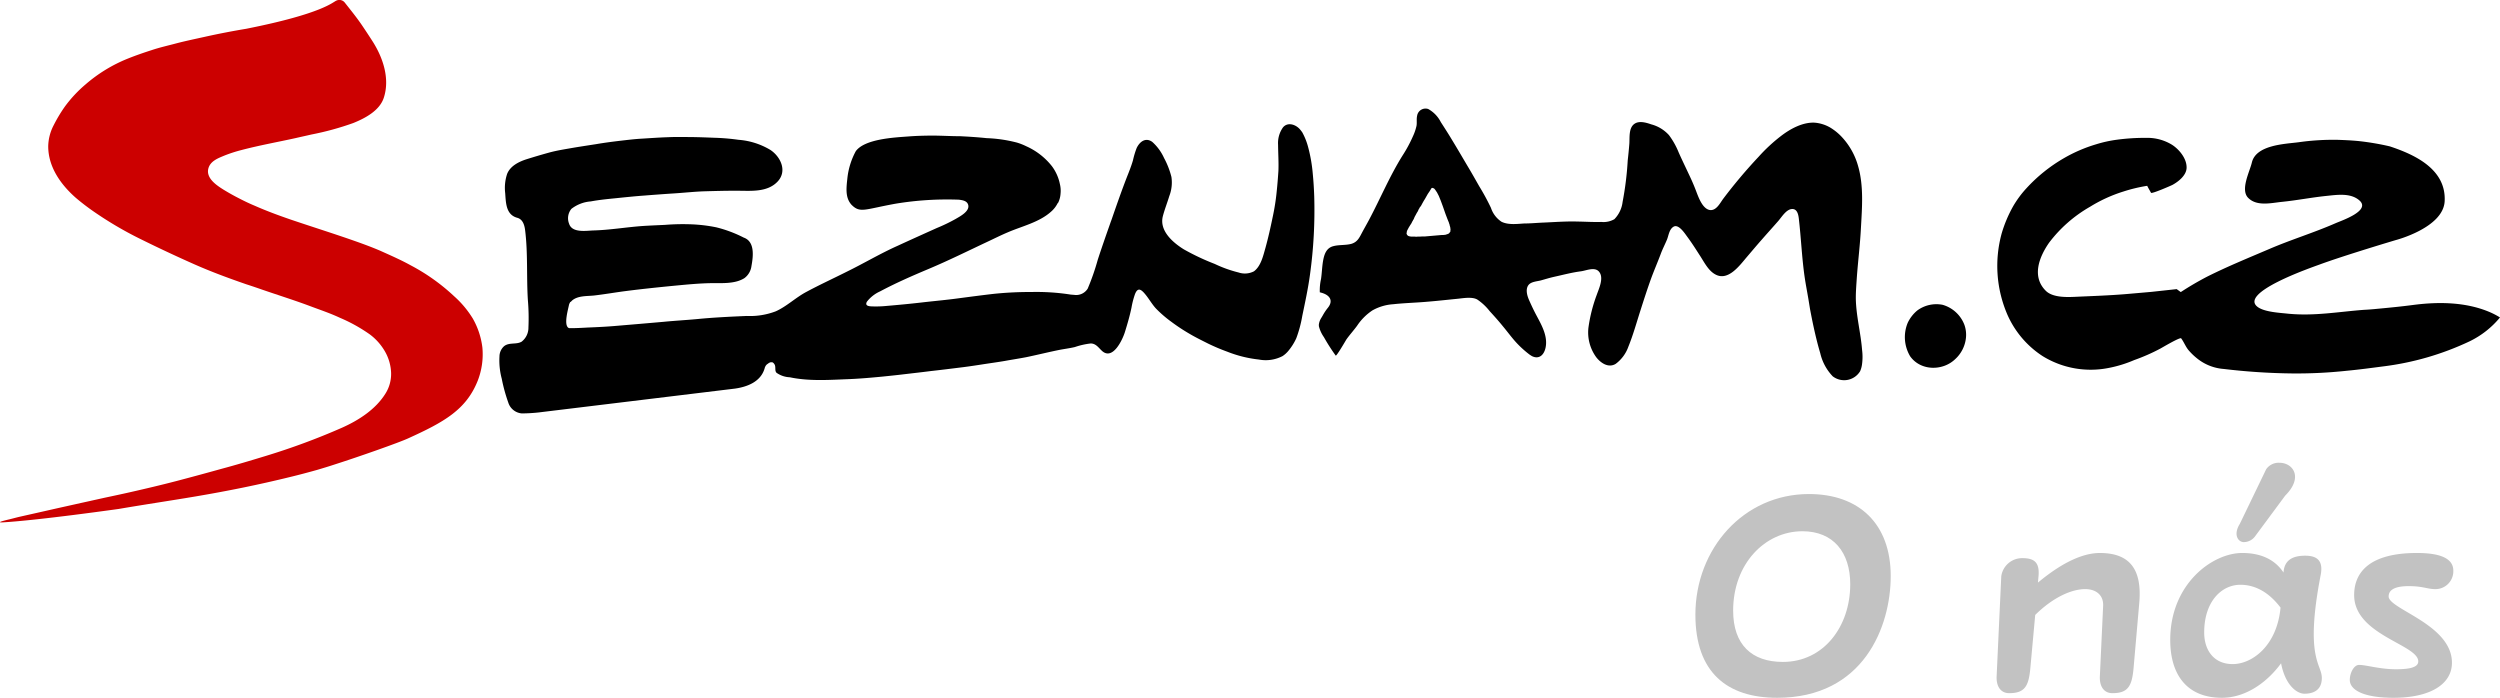 <?xml version="1.0" encoding="UTF-8"?> <svg xmlns="http://www.w3.org/2000/svg" viewBox="0 0 478.538 133.567"><defs><style>.cls-1{fill:#c2c2c2;}.cls-2{fill:#c00;}.cls-2,.cls-3{fill-rule:evenodd;}</style></defs><path class="cls-1" d="M427.912,176.502c0,9.62-5.148,23.297-21.737,23.297-9.516,0-15.652-4.784-15.652-15.912,0-12.585,9.204-23.089,21.736-23.089C421.827,160.798,427.912,166.466,427.912,176.502Zm-30.161,6.604c0,6.553,3.588,9.828,9.517,9.828,7.8,0,12.896-6.76,12.896-14.872,0-6.085-3.224-10.141-9.152-10.141C403.834,167.922,397.75,174.162,397.75,183.107Z" transform="translate(-66 -66.232)"></path><path class="cls-1" d="M454.637,194.131c-.312,3.484-1.092,4.784-4.057,4.784-1.611,0-2.496-1.3-2.392-3.276l.884-19.085a4.03,4.03,0,0,1,4.057-3.483c2.287,0,3.328.832,3.067,3.536l-.104,1.144c4.992-4.16,8.892-5.668,11.856-5.668,5.668,0,8.112,3.068,7.54,9.568l-1.092,12.48c-.312,3.484-1.093,4.784-4.057,4.784-1.612,0-2.496-1.3-2.392-3.276l.624-13.416c.104-2.028-1.3-3.225-3.433-3.225-2.548,0-6.084,1.508-9.568,4.94Z" transform="translate(-66 -66.232)"></path><path class="cls-1" d="M491.297,199.799c-6.553,0-9.881-4.264-9.881-11.076,0-10.713,8.061-16.641,13.78-16.641,3.641,0,6.292,1.3,7.904,3.744.156-2.548,1.977-3.225,4.16-3.225,2.185,0,3.484.885,2.964,3.641-3.119,16.068.209,17.057.209,19.761,0,2.184-1.404,3.016-3.328,3.016-1.509,0-3.692-1.716-4.473-5.824C499.981,196.835,495.873,199.799,491.297,199.799Zm3.535-21.633c-3.483,0-6.916,3.068-6.916,9.152,0,3.276,1.769,6.032,5.461,6.032,3.691,0,8.476-3.484,9.152-10.816C499.929,179.103,497.122,178.166,494.832,178.166Zm2.809-9.256a2.704,2.704,0,0,1-2.132,1.092c-1.093,0-2.08-1.404-.78-3.484l5.044-10.452a2.888,2.888,0,0,1,2.601-1.248c2.443,0,4.628,2.704,1.04,6.292Z" transform="translate(-66 -66.232)"></path><path class="cls-1" d="M535.601,175.462a3.416,3.416,0,0,1-3.484,3.536c-1.456,0-2.34-.572-5.044-.572-3.12,0-3.849.988-3.849,1.977,0,2.444,12.116,5.356,12.116,12.688,0,4.108-4.16,6.708-11.18,6.708-5.668,0-8.373-1.456-8.373-3.432,0-1.3.78-2.86,1.769-2.86,1.404,0,3.952.832,7.072.832,2.601,0,4.265-.364,4.265-1.508,0-3.225-12.273-5.045-12.273-12.688,0-4.576,3.225-8.061,12.013-8.061C533,172.082,535.601,173.07,535.601,175.462Z" transform="translate(-66 -66.232)"></path><path class="cls-2" d="M113.178,71.734c-2.702.448-5.383.967-8.073,1.568-1.772.394-3.536.758-5.287,1.213-1.611.434-3.259.795-4.845,1.332-1.53.49-3.03,1.011-4.524,1.61a28.578,28.578,0,0,0-8.058,4.919,24.695,24.695,0,0,0-3.993,4.282,28.679,28.679,0,0,0-2.133,3.563,9.029,9.029,0,0,0-1.034,3.974c-.015,4.014,2.42,7.373,5.246,9.873.941.803,1.917,1.56,2.916,2.276a69.759,69.759,0,0,0,9.503,5.647c3.376,1.671,6.81,3.28,10.255,4.81,3.274,1.451,6.596,2.672,9.972,3.841.978.315,1.955.645,2.923.984,3.07,1.065,6.176,2.028,9.199,3.159,1.899.719,3.894,1.375,5.793,2.265a30.781,30.781,0,0,1,5.721,3.17,10.736,10.736,0,0,1,2.892,3.223,8.861,8.861,0,0,1,1.212,4.148,7.057,7.057,0,0,1-1.063,3.95c-1.899,3.083-5.205,5.173-8.388,6.585a131.204,131.204,0,0,1-14.552,5.384c-2.841.867-5.66,1.715-8.51,2.476-2.855.798-5.767,1.586-8.642,2.341-2.877.748-5.757,1.431-8.644,2.084-1.642.376-3.315.732-4.957,1.078-.988.224-1.955.429-2.948.656-2.067.452-4.125.923-6.217,1.381q-3.524.801-7.082,1.599c-.669.152-1.372.346-2.041.511-.615.142-2.902.683-1.197.58,2.358-.132,8.657-.696,22.114-2.565,4.891-.841,9.789-1.563,14.661-2.387,6.1-1.032,12.142-2.249,18.155-3.732,1.715-.415,3.409-.867,5.132-1.349,1.126-.333,2.237-.669,3.332-1.032,4.728-1.51,12.307-4.181,14.088-4.999,6.861-3.116,11.12-5.465,13.336-11.033a13.962,13.962,0,0,0,.9-6.331,14.754,14.754,0,0,0-1.848-5.599,19.008,19.008,0,0,0-3.581-4.267,38.069,38.069,0,0,0-8.27-5.889c-.844-.466-1.7-.899-2.573-1.308-1.095-.521-2.186-1.002-3.269-1.491-1.551-.663-3.113-1.246-4.699-1.806-4.115-1.451-8.269-2.751-12.419-4.155-2.333-.803-4.641-1.655-6.893-2.648-.968-.401-1.914-.852-2.835-1.325q-1.642-.828-3.218-1.796c-1.294-.814-3.408-2.216-2.824-4.117.414-1.347,1.831-1.869,2.999-2.358a26.734,26.734,0,0,1,3.325-1.08c3.414-.898,6.908-1.523,10.332-2.28,1.012-.235,2.041-.455,3.055-.692a54.596,54.596,0,0,0,8.007-2.198c2.206-.892,5.03-2.343,5.839-4.843,1.182-3.641-.138-7.584-2.072-10.666-.702-1.098-1.418-2.185-2.155-3.273-1.002-1.467-2.128-2.848-3.23-4.25a1.316,1.316,0,0,0-1.594-.41c-.673.244-2.509,2.467-17.236,5.394" transform="translate(-66 -66.232)"></path><path class="cls-3" d="M336.578,108.247l.2-.489.226-.41.194-.363.214-.34.138-.33.145-.228.115-.238.148-.133.359-.663.214-.378.241-.386.536-.948.34-.496.326-.536.092-.103.107-.015.257.086.127.08.173.213.339.503.346.671.379.931.404,1.095.462,1.326.087.237.147.384.19.499.265.645.028.128.066.148.066.292.071.231.051.242v.158l.036.19-.036.053v.246l-.168.228-.114.143-.285.126-.389.124-.476.049h-.27l-.285.023-2.832.246h-.516l-.43.03h-.45l-.323.031-.346-.031h-.651l-.323-.056-.193-.061-.17-.128L335.309,111.14l-.081-.22.041-.19.04-.275.15-.3.204-.386.19-.307.188-.292.158-.246.104-.245.129-.18.051-.167.096-.086M318.628,122.178l.404.112c1.52.455,2.267,1.512,1.096,2.916a10.003,10.003,0,0,0-.948,1.436l-.257.432a3.015,3.015,0,0,0-.48,1.349l.015.269a6.349,6.349,0,0,0,.963,2.082,36.019,36.019,0,0,0,2.255,3.523c.138.181,1.935-2.91,2.038-3.083.65-.913,1.396-1.726,2.062-2.639a10.478,10.478,0,0,1,2.936-2.935,9.368,9.368,0,0,1,3.962-1.174c1.377-.15,2.742-.221,4.103-.308,2.794-.152,5.584-.473,8.357-.75,1.085-.119,2.681-.386,3.639.158a10.296,10.296,0,0,1,2.374,2.224c.876.955,1.744,1.924,2.554,2.925.981,1.174,1.863,2.428,2.946,3.516a19.671,19.671,0,0,0,2.165,1.899l.409.26c1.385.696,2.346-.219,2.636-1.662.427-2.145-.747-4.227-1.703-6.018-.523-.969-1.019-2.018-1.459-3.02-.374-.844-.752-2.128-.086-2.939.526-.617,1.616-.654,2.341-.844.846-.238,1.68-.496,2.519-.684,1.715-.373,3.413-.838,5.152-1.058.984-.128,2.565-.874,3.399.008,1.083,1.143.04,3.296-.379,4.496a29.246,29.246,0,0,0-1.593,6.299,8.065,8.065,0,0,0,1.475,5.614c.875,1.151,2.364,2.143,3.744,1.299a7.005,7.005,0,0,0,2.425-3.281c.923-2.268,1.561-4.603,2.315-6.944.666-2.09,1.34-4.187,2.097-6.268.559-1.507,1.204-2.999,1.767-4.496.356-.977.847-1.9,1.241-2.863.308-.819.411-1.875,1.194-2.38.951-.616,2.118,1.157,2.585,1.797.854,1.143,1.627,2.348,2.404,3.564.874,1.309,1.668,3.035,3.085,3.769,2.427,1.302,4.611-1.728,5.978-3.334.953-1.112,1.914-2.264,2.892-3.367,1.037-1.193,2.112-2.374,3.146-3.556.666-.772,1.556-2.264,2.653-2.279.961-.031,1.185,1.056,1.273,1.837.434,3.715.579,7.492,1.121,11.23.204,1.387.475,2.758.706,4.131l.318,1.949c.175.92.356,1.851.547,2.765.409,1.917.854,3.826,1.413,5.693a9.44,9.44,0,0,0,2.384,4.415,3.577,3.577,0,0,0,5.246-.976,4.827,4.827,0,0,0,.358-1.284,10.477,10.477,0,0,0,.015-2.791c-.257-3.287-1.136-6.489-1.197-9.803-.012-1.349.107-2.712.193-4.075.231-3.17.631-6.34.788-9.517.216-3.871.547-7.988-.537-11.765a13.424,13.424,0,0,0-3.048-5.517,10.341,10.341,0,0,0-2.374-1.932,7.102,7.102,0,0,0-2.901-.891c-2.303-.117-4.699,1.198-6.489,2.587a31.736,31.736,0,0,0-4.242,3.943,97.81,97.81,0,0,0-6.776,8.041c-.604.819-1.319,2.304-2.542,2.152-1.413-.213-2.186-2.436-2.636-3.609-.425-1.129-.9-2.201-1.416-3.281-.64-1.373-1.306-2.729-1.921-4.116a14.741,14.741,0,0,0-1.861-3.326,6.967,6.967,0,0,0-3.395-2.067c-.925-.323-2.245-.717-3.141-.149-1.212.748-.973,2.633-1.053,3.85-.087,1.095-.19,2.135-.313,3.222a60.342,60.342,0,0,1-.978,7.917,5.689,5.689,0,0,1-1.576,3.311,4.173,4.173,0,0,1-2.506.528c-.688.032-1.393.008-2.089-.007-1.622-.049-3.218-.117-4.816-.063-1.37.039-2.763.135-4.135.19-1.236.049-2.445.173-3.688.173-1.387.088-3.066.308-4.361-.324a5.075,5.075,0,0,1-2.026-2.656,44.089,44.089,0,0,0-2.26-4.163c-.697-1.223-1.383-2.455-2.109-3.659-1.035-1.743-2.048-3.493-3.103-5.22-.681-1.143-1.416-2.279-2.133-3.39a5.9,5.9,0,0,0-2.41-2.5,1.629,1.629,0,0,0-2.123,1.307c-.148.647,0,1.302-.119,1.94a9.682,9.682,0,0,1-.684,1.988,25.854,25.854,0,0,1-1.97,3.651c-2.458,3.917-4.278,8.294-6.453,12.378-.411.766-.831,1.499-1.245,2.264-.567,1.065-.92,1.94-2.148,2.293-1.109.284-2.292.143-3.388.427-1.372.337-1.776,1.561-2.006,2.893-.188,1.119-.209,2.263-.377,3.389a9.957,9.957,0,0,0-.236,2.555" transform="translate(-66 -66.232)"></path><path class="cls-3" d="M169.261,145.165a32.759,32.759,0,0,1-3.36.203,2.976,2.976,0,0,1-2.616-2.104,31.584,31.584,0,0,1-1.243-4.544,13.474,13.474,0,0,1-.435-4.273,2.683,2.683,0,0,1,.846-1.916c.976-.828,2.348-.29,3.386-.892a3.366,3.366,0,0,0,1.311-2.72,39.981,39.981,0,0,0-.107-5.241c-.277-4.418.02-8.921-.518-13.304-.117-1-.425-2.16-1.51-2.452-2.16-.591-2.175-2.798-2.311-4.699A8.512,8.512,0,0,1,163.075,99.51c.62-1.536,2.277-2.334,3.721-2.799,1.428-.448,2.839-.867,4.273-1.262,1.457-.401,2.963-.636,4.456-.898,1.53-.261,3.06-.489,4.585-.727,1.495-.258,2.999-.455,4.517-.636,1.41-.16,2.821-.34,4.265-.417,1.645-.102,3.33-.223,5.004-.277,1.499-.071,2.999-.033,4.482-.025,1.484.017,2.963.079,4.431.135a41.341,41.341,0,0,1,4.544.387,13.877,13.877,0,0,1,6.146,1.962c1.955,1.325,3.239,4.06,1.316,6.064-1.972,2.057-5.098,1.728-7.62,1.728-2.074-.016-4.145.045-6.217.101-1.996.057-3.983.284-5.988.41-1.863.118-3.704.254-5.557.402-1.914.136-3.843.34-5.767.537-1.52.151-3.065.307-4.58.591a6.876,6.876,0,0,0-3.714,1.428,2.829,2.829,0,0,0-.44,2.838c.562,1.79,3.208,1.349,4.59,1.294,3.152-.079,6.299-.624,9.445-.852,1.444-.094,2.892-.15,4.336-.219a42.769,42.769,0,0,1,5.254-.095,29.444,29.444,0,0,1,4.55.565,24.208,24.208,0,0,1,5.254,1.966c2.171.773,1.817,3.594,1.481,5.431a3.412,3.412,0,0,1-1.335,2.318c-1.909,1.223-4.601.917-6.71.978-2.082.048-4.186.246-6.258.443-3.269.313-6.565.653-9.809,1.071-2.006.26-4.011.613-6.003.844-1.357.148-3.136,0-4.247.984l-.19.198-.138.079-.117.196-.112.277c-.158.875-1.024,3.746-.158,4.431l.178.087h.287c1.085,0,2.184-.058,3.269-.12,1.668-.069,3.332-.142,5.015-.282,3.193-.269,6.402-.536,9.588-.821,2.104-.204,4.253-.323,6.362-.519,3.157-.31,6.324-.458,9.486-.594a13.788,13.788,0,0,0,5.543-.89c2.109-.948,3.807-2.633,5.864-3.721,2.585-1.39,5.234-2.601,7.829-3.912,3.228-1.584,6.329-3.431,9.605-4.896,2.496-1.152,5.008-2.278,7.506-3.405a32.258,32.258,0,0,0,3.624-1.743c.798-.472,2.892-1.529,2.359-2.829-.272-.67-1.095-.773-1.724-.86a60.464,60.464,0,0,0-12.119.765c-5.961,1.072-6.799,1.876-8.462.189-1.26-1.412-.946-3.382-.768-5.117a13.955,13.955,0,0,1,1.607-5.127c1.729-2.358,7.419-2.617,10.081-2.815,1.365-.109,2.757-.148,4.14-.163,1.934-.018,3.873.118,5.792.118,1.678.087,3.332.189,5.008.368a26.82,26.82,0,0,1,5.803.845,11.204,11.204,0,0,1,1.777.696,12.98,12.98,0,0,1,4.938,3.83,8.533,8.533,0,0,1,1.53,3.439,5.308,5.308,0,0,1,.122,1.814,4.632,4.632,0,0,1-.448,1.724l-.124.136a5.192,5.192,0,0,1-1.238,1.584c-2.257,2.036-5.528,2.775-8.25,3.943-1.35.568-2.682,1.238-4.011,1.86-3.721,1.752-7.43,3.59-11.237,5.189-3.132,1.318-6.238,2.673-9.242,4.276a6.596,6.596,0,0,0-2.513,1.97c-.496.897.584.897,1.27.908a19.892,19.892,0,0,0,2.298-.079c2.311-.198,4.624-.412,6.923-.679,2.359-.277,4.75-.48,7.097-.805,2.242-.293,4.458-.59,6.677-.844a67.084,67.084,0,0,1,7.201-.354,42.386,42.386,0,0,1,7.195.44l.358.056.635.049a2.596,2.596,0,0,0,2.61-1.2,45.152,45.152,0,0,0,1.929-5.542c.767-2.352,1.581-4.677,2.395-6.989.112-.337.239-.636.346-.969.907-2.618,1.823-5.25,2.837-7.861.414-1.04.833-2.09,1.151-3.178a16.259,16.259,0,0,1,.72-2.389c.61-1.246,1.731-2.042,2.974-1.152A9.236,9.236,0,0,1,288.823,96.49a15.561,15.561,0,0,1,1.406,3.612,7.22,7.22,0,0,1-.415,3.682c-.387,1.283-.895,2.554-1.232,3.855-.696,2.784,1.949,5.037,4.006,6.314a44.761,44.761,0,0,0,5.932,2.799,23.754,23.754,0,0,0,4.548,1.633,3.782,3.782,0,0,0,2.963-.221c1.335-1.002,1.764-2.972,2.209-4.533.531-1.924.968-3.894,1.37-5.844a42.496,42.496,0,0,0,.77-4.905c.137-1.292.239-2.601.326-3.901.071-1.697-.046-3.322-.061-5.015a5.171,5.171,0,0,1,.936-3.344c.931-1.127,2.573-.535,3.373.521.025.024.3.387.3.387a12.177,12.177,0,0,1,1.106,2.727,29.01,29.01,0,0,1,.92,5.188c.143,1.443.231,2.893.282,4.346a89.942,89.942,0,0,1-.808,14.987c-.363,2.689-.931,5.29-1.479,7.931a23.376,23.376,0,0,1-1.151,4.283,10.693,10.693,0,0,1-1.591,2.493,4.928,4.928,0,0,1-1.025.904,6.999,6.999,0,0,1-4.547.663,23.199,23.199,0,0,1-6.039-1.499,38.279,38.279,0,0,1-3.639-1.538c-1.212-.613-2.425-1.197-3.602-1.898a35.231,35.231,0,0,1-3.412-2.247,22.778,22.778,0,0,1-2.989-2.57c-.778-.836-1.37-1.924-2.118-2.808-.781-.932-1.391-1.261-1.907.04a16.12,16.12,0,0,0-.671,2.593c-.326,1.555-.767,3.075-1.233,4.581-.44,1.476-2.339,5.605-4.422,3.683-.671-.617-1.162-1.421-2.169-1.411a14.457,14.457,0,0,0-3.014.684c-1.065.254-2.16.377-3.225.598-2.034.419-4.062.923-6.083,1.342-1.355.26-2.712.465-4.047.709-1.274.221-2.595.402-3.899.6-1.352.211-2.681.417-4.023.59-2.109.26-4.201.528-6.309.758-1.678.219-3.357.402-5.025.6-1.401.172-2.799.313-4.191.457-2.359.228-4.682.432-7.036.511-3.561.15-7.236.364-10.731-.378a4.744,4.744,0,0,1-2.527-.852c-.424-.41-.076-1.152-.415-1.647l-.049-.073-.128-.155-.117-.096-.148-.056h-.282l-.148.056-.155.061-.152.114-.298.211-.19.227-.142.277-.087.3c-.773,2.522-3.337,3.475-5.674,3.802l-37.402,4.542" transform="translate(-66 -66.232)"></path><path class="cls-3" d="M518.511,125.538c-4.896.369-9.532,1.23-14.528.742-1.601-.175-4.374-.307-5.736-1.223-3.976-2.705,9.982-7.538,11.682-8.161,4.84-1.783,14.603-4.691,14.603-4.691s9.14-2.349,9.412-7.444c.331-6.181-5.818-8.965-10.522-10.517a49.582,49.582,0,0,0-5.89-1.004c-1.335-.132-2.691-.196-4.037-.242a47.074,47.074,0,0,0-7.538.466c-2.605.337-8.1.497-8.914,3.864-.389,1.719-2.275,5.243-.689,6.795,1.662,1.648,4.365.963,6.416.75,2.824-.283,5.597-.829,8.423-1.128,2.072-.204,4.768-.671,6.487.901,2.094,1.947-3.469,3.807-4.578,4.295-4.192,1.838-8.596,3.171-12.798,4.985-3.95,1.685-7.928,3.311-11.774,5.234a57.962,57.962,0,0,0-5.097,2.981l-.781-.567-4.862.529s-4.857.425-4.877.425c-3.249.269-6.54.377-9.811.526-1.637.072-4.184.122-5.48-1.133-2.808-2.753-1.255-6.568.613-9.242a26.002,26.002,0,0,1,7.824-6.866,27.873,27.873,0,0,1,6.355-2.909,30.252,30.252,0,0,1,4.591-1.105c.224.458.496.901.732,1.333.122.253,3.751-1.333,4.098-1.507,1.119-.607,2.671-1.804,2.712-3.264.056-1.767-1.418-3.53-2.758-4.398a9.018,9.018,0,0,0-4.959-1.341,40.098,40.098,0,0,0-5.689.363,24.095,24.095,0,0,0-3.935.875,28.565,28.565,0,0,0-6.139,2.649,30.231,30.231,0,0,0-7.145,5.726,19.533,19.533,0,0,0-2.579,3.484,25.017,25.017,0,0,0-2.179,5.148,23.496,23.496,0,0,0,1.126,15.7,18.178,18.178,0,0,0,6.687,7.821,17.519,17.519,0,0,0,12.582,2.288,23.593,23.593,0,0,0,4.969-1.523,36.882,36.882,0,0,0,5.032-2.216c.321-.175,3.759-2.216,3.95-1.939.552.742.854,1.617,1.442,2.301a11.982,11.982,0,0,0,1.929,1.79,9.207,9.207,0,0,0,4.768,1.767,121.708,121.708,0,0,0,13.163.86,90.127,90.127,0,0,0,10.495-.524c2.257-.211,4.519-.518,6.764-.811a54.247,54.247,0,0,0,16.606-4.794,17.313,17.313,0,0,0,5.859-4.59,14.597,14.597,0,0,0-2.13-1.095c-4.488-1.86-9.625-1.924-14.404-1.307-2.206.292-4.421.511-6.617.717-.961.094-1.907.181-2.875.227" transform="translate(-66 -66.232)"></path><path class="cls-3" d="M442.319,130.829a5.674,5.674,0,0,0-.297-2.405,6.323,6.323,0,0,0-4.181-3.848,6.165,6.165,0,0,0-4.837,1.081,6.905,6.905,0,0,0-1.841,2.374,7.154,7.154,0,0,0,.465,6.393c2.013,2.846,6.265,2.846,8.634.544a6.394,6.394,0,0,0,2.058-4.14" transform="translate(-66 -66.232)"></path></svg> 